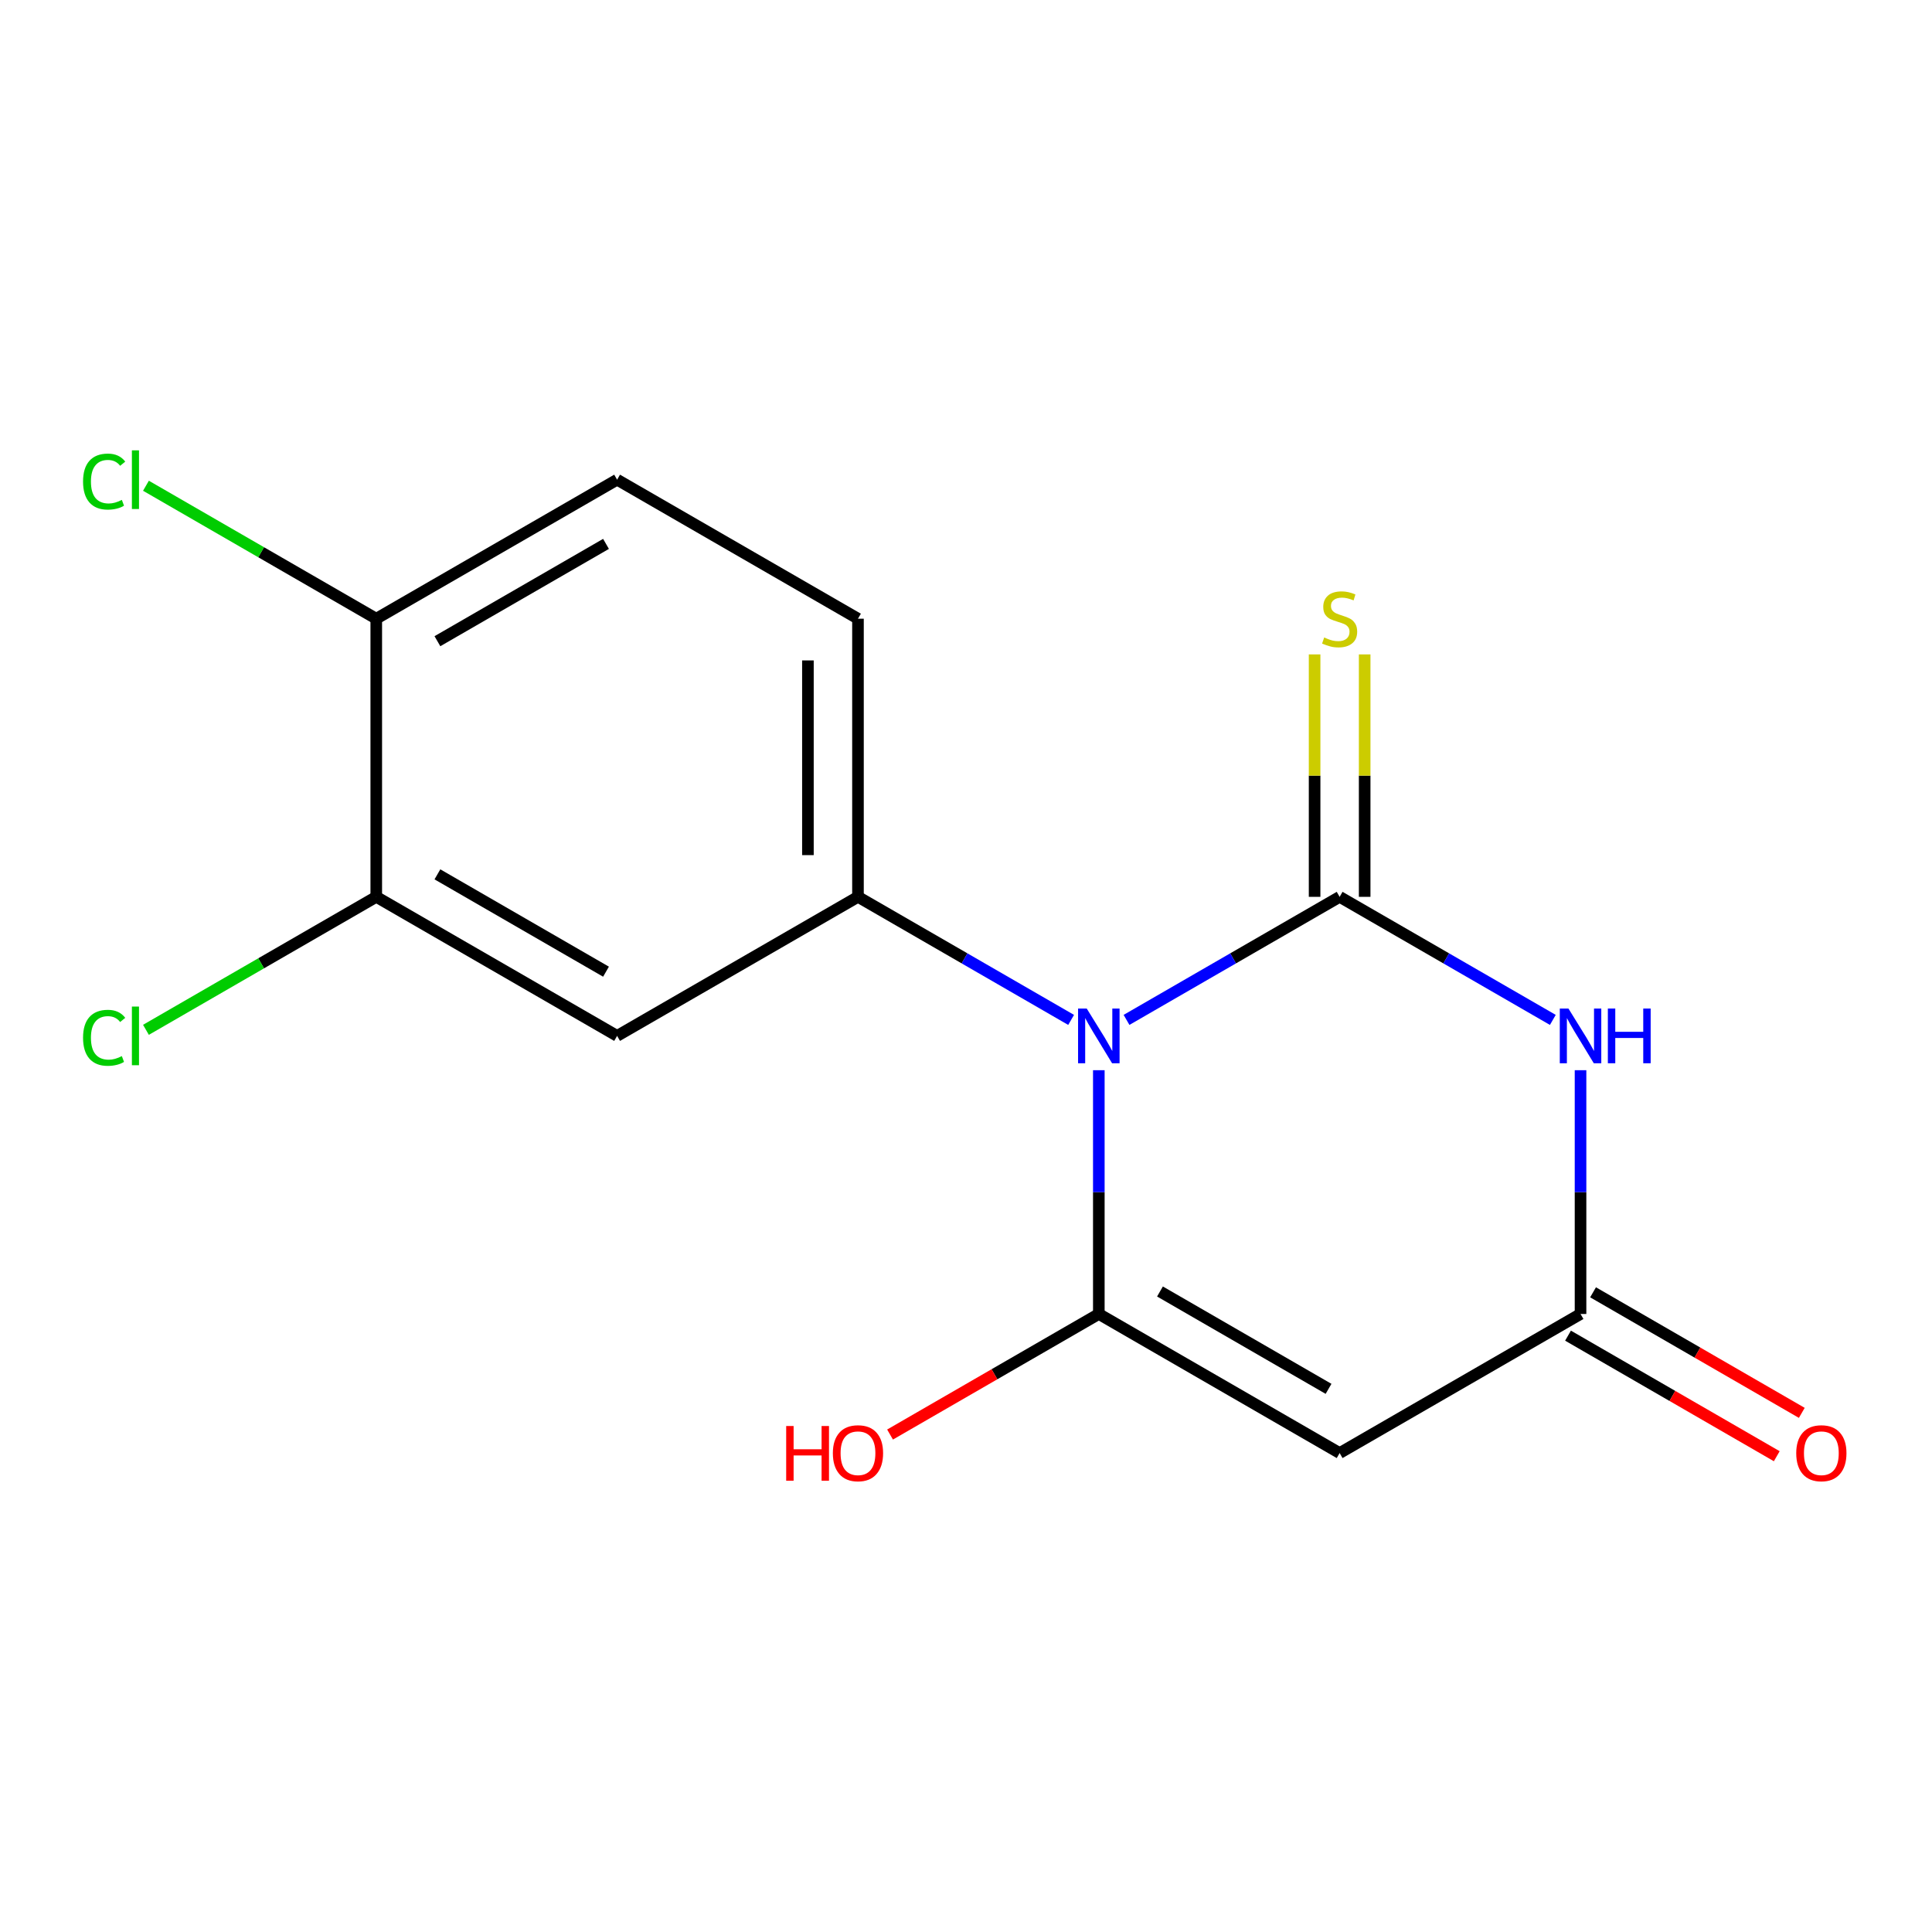 <?xml version='1.0' encoding='iso-8859-1'?>
<svg version='1.1' baseProfile='full'
              xmlns='http://www.w3.org/2000/svg'
                      xmlns:rdkit='http://www.rdkit.org/xml'
                      xmlns:xlink='http://www.w3.org/1999/xlink'
                  xml:space='preserve'
width='1000px' height='1000px' viewBox='0 0 1000 1000'>
<!-- END OF HEADER -->
<rect style='opacity:1.0;fill:#FFFFFF;stroke:none' width='1000' height='1000' x='0' y='0'> </rect>
<path class='bond-2' d='M 693.393,464.204 L 638.24,496.051' style='fill:none;fill-rule:evenodd;stroke:#000000;stroke-width:6px;stroke-linecap:butt;stroke-linejoin:miter;stroke-opacity:1' />
<path class='bond-2' d='M 638.24,496.051 L 583.086,527.899' style='fill:none;fill-rule:evenodd;stroke:#0000FF;stroke-width:6px;stroke-linecap:butt;stroke-linejoin:miter;stroke-opacity:1' />
<path class='bond-5' d='M 693.393,464.204 L 748.568,496.052' style='fill:none;fill-rule:evenodd;stroke:#000000;stroke-width:6px;stroke-linecap:butt;stroke-linejoin:miter;stroke-opacity:1' />
<path class='bond-5' d='M 748.568,496.052 L 803.743,527.901' style='fill:none;fill-rule:evenodd;stroke:#0000FF;stroke-width:6px;stroke-linecap:butt;stroke-linejoin:miter;stroke-opacity:1' />
<path class='bond-8' d='M 706.349,464.204 L 706.349,401.461' style='fill:none;fill-rule:evenodd;stroke:#000000;stroke-width:6px;stroke-linecap:butt;stroke-linejoin:miter;stroke-opacity:1' />
<path class='bond-8' d='M 706.349,401.461 L 706.349,338.719' style='fill:none;fill-rule:evenodd;stroke:#CCCC00;stroke-width:6px;stroke-linecap:butt;stroke-linejoin:miter;stroke-opacity:1' />
<path class='bond-8' d='M 680.438,464.204 L 680.438,401.461' style='fill:none;fill-rule:evenodd;stroke:#000000;stroke-width:6px;stroke-linecap:butt;stroke-linejoin:miter;stroke-opacity:1' />
<path class='bond-8' d='M 680.438,401.461 L 680.438,338.719' style='fill:none;fill-rule:evenodd;stroke:#CCCC00;stroke-width:6px;stroke-linecap:butt;stroke-linejoin:miter;stroke-opacity:1' />
<path class='bond-3' d='M 568.748,680.113 L 568.748,617.025' style='fill:none;fill-rule:evenodd;stroke:#000000;stroke-width:6px;stroke-linecap:butt;stroke-linejoin:miter;stroke-opacity:1' />
<path class='bond-3' d='M 568.748,617.025 L 568.748,553.937' style='fill:none;fill-rule:evenodd;stroke:#0000FF;stroke-width:6px;stroke-linecap:butt;stroke-linejoin:miter;stroke-opacity:1' />
<path class='bond-4' d='M 568.748,680.113 L 693.393,752.102' style='fill:none;fill-rule:evenodd;stroke:#000000;stroke-width:6px;stroke-linecap:butt;stroke-linejoin:miter;stroke-opacity:1' />
<path class='bond-4' d='M 600.403,668.474 L 687.655,718.866' style='fill:none;fill-rule:evenodd;stroke:#000000;stroke-width:6px;stroke-linecap:butt;stroke-linejoin:miter;stroke-opacity:1' />
<path class='bond-6' d='M 568.748,680.113 L 514.717,711.315' style='fill:none;fill-rule:evenodd;stroke:#000000;stroke-width:6px;stroke-linecap:butt;stroke-linejoin:miter;stroke-opacity:1' />
<path class='bond-6' d='M 514.717,711.315 L 460.687,742.517' style='fill:none;fill-rule:evenodd;stroke:#FF0000;stroke-width:6px;stroke-linecap:butt;stroke-linejoin:miter;stroke-opacity:1' />
<path class='bond-0' d='M 818.082,680.113 L 693.393,752.102' style='fill:none;fill-rule:evenodd;stroke:#000000;stroke-width:6px;stroke-linecap:butt;stroke-linejoin:miter;stroke-opacity:1' />
<path class='bond-1' d='M 818.082,680.113 L 818.082,617.025' style='fill:none;fill-rule:evenodd;stroke:#000000;stroke-width:6px;stroke-linecap:butt;stroke-linejoin:miter;stroke-opacity:1' />
<path class='bond-1' d='M 818.082,617.025 L 818.082,553.937' style='fill:none;fill-rule:evenodd;stroke:#0000FF;stroke-width:6px;stroke-linecap:butt;stroke-linejoin:miter;stroke-opacity:1' />
<path class='bond-7' d='M 811.603,691.332 L 865.627,722.533' style='fill:none;fill-rule:evenodd;stroke:#000000;stroke-width:6px;stroke-linecap:butt;stroke-linejoin:miter;stroke-opacity:1' />
<path class='bond-7' d='M 865.627,722.533 L 919.65,753.734' style='fill:none;fill-rule:evenodd;stroke:#FF0000;stroke-width:6px;stroke-linecap:butt;stroke-linejoin:miter;stroke-opacity:1' />
<path class='bond-7' d='M 824.562,668.894 L 878.585,700.096' style='fill:none;fill-rule:evenodd;stroke:#000000;stroke-width:6px;stroke-linecap:butt;stroke-linejoin:miter;stroke-opacity:1' />
<path class='bond-7' d='M 878.585,700.096 L 932.609,731.297' style='fill:none;fill-rule:evenodd;stroke:#FF0000;stroke-width:6px;stroke-linecap:butt;stroke-linejoin:miter;stroke-opacity:1' />
<path class='bond-9' d='M 194.753,320.24 L 319.413,248.28' style='fill:none;fill-rule:evenodd;stroke:#000000;stroke-width:6px;stroke-linecap:butt;stroke-linejoin:miter;stroke-opacity:1' />
<path class='bond-9' d='M 226.406,331.886 L 313.668,281.514' style='fill:none;fill-rule:evenodd;stroke:#000000;stroke-width:6px;stroke-linecap:butt;stroke-linejoin:miter;stroke-opacity:1' />
<path class='bond-10' d='M 194.753,320.24 L 194.753,464.204' style='fill:none;fill-rule:evenodd;stroke:#000000;stroke-width:6px;stroke-linecap:butt;stroke-linejoin:miter;stroke-opacity:1' />
<path class='bond-17' d='M 194.753,320.24 L 135.149,285.83' style='fill:none;fill-rule:evenodd;stroke:#000000;stroke-width:6px;stroke-linecap:butt;stroke-linejoin:miter;stroke-opacity:1' />
<path class='bond-17' d='M 135.149,285.83 L 75.546,251.419' style='fill:none;fill-rule:evenodd;stroke:#00CC00;stroke-width:6px;stroke-linecap:butt;stroke-linejoin:miter;stroke-opacity:1' />
<path class='bond-13' d='M 319.413,248.28 L 444.088,320.24' style='fill:none;fill-rule:evenodd;stroke:#000000;stroke-width:6px;stroke-linecap:butt;stroke-linejoin:miter;stroke-opacity:1' />
<path class='bond-14' d='M 194.753,464.204 L 319.413,536.178' style='fill:none;fill-rule:evenodd;stroke:#000000;stroke-width:6px;stroke-linecap:butt;stroke-linejoin:miter;stroke-opacity:1' />
<path class='bond-14' d='M 226.408,452.56 L 313.67,502.943' style='fill:none;fill-rule:evenodd;stroke:#000000;stroke-width:6px;stroke-linecap:butt;stroke-linejoin:miter;stroke-opacity:1' />
<path class='bond-16' d='M 194.753,464.204 L 135.15,498.621' style='fill:none;fill-rule:evenodd;stroke:#000000;stroke-width:6px;stroke-linecap:butt;stroke-linejoin:miter;stroke-opacity:1' />
<path class='bond-16' d='M 135.15,498.621 L 75.546,533.038' style='fill:none;fill-rule:evenodd;stroke:#00CC00;stroke-width:6px;stroke-linecap:butt;stroke-linejoin:miter;stroke-opacity:1' />
<path class='bond-12' d='M 444.088,320.24 L 444.088,464.204' style='fill:none;fill-rule:evenodd;stroke:#000000;stroke-width:6px;stroke-linecap:butt;stroke-linejoin:miter;stroke-opacity:1' />
<path class='bond-12' d='M 418.177,341.834 L 418.177,442.609' style='fill:none;fill-rule:evenodd;stroke:#000000;stroke-width:6px;stroke-linecap:butt;stroke-linejoin:miter;stroke-opacity:1' />
<path class='bond-11' d='M 319.413,536.178 L 444.088,464.204' style='fill:none;fill-rule:evenodd;stroke:#000000;stroke-width:6px;stroke-linecap:butt;stroke-linejoin:miter;stroke-opacity:1' />
<path class='bond-15' d='M 444.088,464.204 L 499.248,496.052' style='fill:none;fill-rule:evenodd;stroke:#000000;stroke-width:6px;stroke-linecap:butt;stroke-linejoin:miter;stroke-opacity:1' />
<path class='bond-15' d='M 499.248,496.052 L 554.409,527.9' style='fill:none;fill-rule:evenodd;stroke:#0000FF;stroke-width:6px;stroke-linecap:butt;stroke-linejoin:miter;stroke-opacity:1' />
<path  class='atom-10' d='M 406.928 738.102
L 410.768 738.102
L 410.768 750.142
L 425.248 750.142
L 425.248 738.102
L 429.088 738.102
L 429.088 766.422
L 425.248 766.422
L 425.248 753.342
L 410.768 753.342
L 410.768 766.422
L 406.928 766.422
L 406.928 738.102
' fill='#FF0000'/>
<path  class='atom-10' d='M 431.088 752.182
Q 431.088 745.382, 434.448 741.582
Q 437.808 737.782, 444.088 737.782
Q 450.368 737.782, 453.728 741.582
Q 457.088 745.382, 457.088 752.182
Q 457.088 759.062, 453.688 762.982
Q 450.288 766.862, 444.088 766.862
Q 437.848 766.862, 434.448 762.982
Q 431.088 759.102, 431.088 752.182
M 444.088 763.662
Q 448.408 763.662, 450.728 760.782
Q 453.088 757.862, 453.088 752.182
Q 453.088 746.622, 450.728 743.822
Q 448.408 740.982, 444.088 740.982
Q 439.768 740.982, 437.408 743.782
Q 435.088 746.582, 435.088 752.182
Q 435.088 757.902, 437.408 760.782
Q 439.768 763.662, 444.088 763.662
' fill='#FF0000'/>
<path  class='atom-11' d='M 929.728 752.182
Q 929.728 745.382, 933.088 741.582
Q 936.448 737.782, 942.728 737.782
Q 949.008 737.782, 952.368 741.582
Q 955.728 745.382, 955.728 752.182
Q 955.728 759.062, 952.328 762.982
Q 948.928 766.862, 942.728 766.862
Q 936.488 766.862, 933.088 762.982
Q 929.728 759.102, 929.728 752.182
M 942.728 763.662
Q 947.048 763.662, 949.368 760.782
Q 951.728 757.862, 951.728 752.182
Q 951.728 746.622, 949.368 743.822
Q 947.048 740.982, 942.728 740.982
Q 938.408 740.982, 936.048 743.782
Q 933.728 746.582, 933.728 752.182
Q 933.728 757.902, 936.048 760.782
Q 938.408 763.662, 942.728 763.662
' fill='#FF0000'/>
<path  class='atom-12' d='M 685.393 329.96
Q 685.713 330.08, 687.033 330.64
Q 688.353 331.2, 689.793 331.56
Q 691.273 331.88, 692.713 331.88
Q 695.393 331.88, 696.953 330.6
Q 698.513 329.28, 698.513 327
Q 698.513 325.44, 697.713 324.48
Q 696.953 323.52, 695.753 323
Q 694.553 322.48, 692.553 321.88
Q 690.033 321.12, 688.513 320.4
Q 687.033 319.68, 685.953 318.16
Q 684.913 316.64, 684.913 314.08
Q 684.913 310.52, 687.313 308.32
Q 689.753 306.12, 694.553 306.12
Q 697.833 306.12, 701.553 307.68
L 700.633 310.76
Q 697.233 309.36, 694.673 309.36
Q 691.913 309.36, 690.393 310.52
Q 688.873 311.64, 688.913 313.6
Q 688.913 315.12, 689.673 316.04
Q 690.473 316.96, 691.593 317.48
Q 692.753 318, 694.673 318.6
Q 697.233 319.4, 698.753 320.2
Q 700.273 321, 701.353 322.64
Q 702.473 324.24, 702.473 327
Q 702.473 330.92, 699.833 333.04
Q 697.233 335.12, 692.873 335.12
Q 690.353 335.12, 688.433 334.56
Q 686.553 334.04, 684.313 333.12
L 685.393 329.96
' fill='#CCCC00'/>
<path  class='atom-13' d='M 562.488 522.018
L 571.768 537.018
Q 572.688 538.498, 574.168 541.178
Q 575.648 543.858, 575.728 544.018
L 575.728 522.018
L 579.488 522.018
L 579.488 550.338
L 575.608 550.338
L 565.648 533.938
Q 564.488 532.018, 563.248 529.818
Q 562.048 527.618, 561.688 526.938
L 561.688 550.338
L 558.008 550.338
L 558.008 522.018
L 562.488 522.018
' fill='#0000FF'/>
<path  class='atom-14' d='M 811.822 522.018
L 821.102 537.018
Q 822.022 538.498, 823.502 541.178
Q 824.982 543.858, 825.062 544.018
L 825.062 522.018
L 828.822 522.018
L 828.822 550.338
L 824.942 550.338
L 814.982 533.938
Q 813.822 532.018, 812.582 529.818
Q 811.382 527.618, 811.022 526.938
L 811.022 550.338
L 807.342 550.338
L 807.342 522.018
L 811.822 522.018
' fill='#0000FF'/>
<path  class='atom-14' d='M 832.222 522.018
L 836.062 522.018
L 836.062 534.058
L 850.542 534.058
L 850.542 522.018
L 854.382 522.018
L 854.382 550.338
L 850.542 550.338
L 850.542 537.258
L 836.062 537.258
L 836.062 550.338
L 832.222 550.338
L 832.222 522.018
' fill='#0000FF'/>
<path  class='atom-15' d='M 42.988 537.158
Q 42.988 530.118, 46.268 526.438
Q 49.588 522.718, 55.868 522.718
Q 61.708 522.718, 64.828 526.838
L 62.188 528.998
Q 59.908 525.998, 55.868 525.998
Q 51.588 525.998, 49.308 528.878
Q 47.068 531.718, 47.068 537.158
Q 47.068 542.758, 49.388 545.638
Q 51.748 548.518, 56.308 548.518
Q 59.428 548.518, 63.068 546.638
L 64.188 549.638
Q 62.708 550.598, 60.468 551.158
Q 58.228 551.718, 55.748 551.718
Q 49.588 551.718, 46.268 547.958
Q 42.988 544.198, 42.988 537.158
' fill='#00CC00'/>
<path  class='atom-15' d='M 68.268 520.998
L 71.948 520.998
L 71.948 551.358
L 68.268 551.358
L 68.268 520.998
' fill='#00CC00'/>
<path  class='atom-16' d='M 42.988 249.26
Q 42.988 242.22, 46.268 238.54
Q 49.588 234.82, 55.868 234.82
Q 61.708 234.82, 64.828 238.94
L 62.188 241.1
Q 59.908 238.1, 55.868 238.1
Q 51.588 238.1, 49.308 240.98
Q 47.068 243.82, 47.068 249.26
Q 47.068 254.86, 49.388 257.74
Q 51.748 260.62, 56.308 260.62
Q 59.428 260.62, 63.068 258.74
L 64.188 261.74
Q 62.708 262.7, 60.468 263.26
Q 58.228 263.82, 55.748 263.82
Q 49.588 263.82, 46.268 260.06
Q 42.988 256.3, 42.988 249.26
' fill='#00CC00'/>
<path  class='atom-16' d='M 68.268 233.1
L 71.948 233.1
L 71.948 263.46
L 68.268 263.46
L 68.268 233.1
' fill='#00CC00'/>
</svg>
